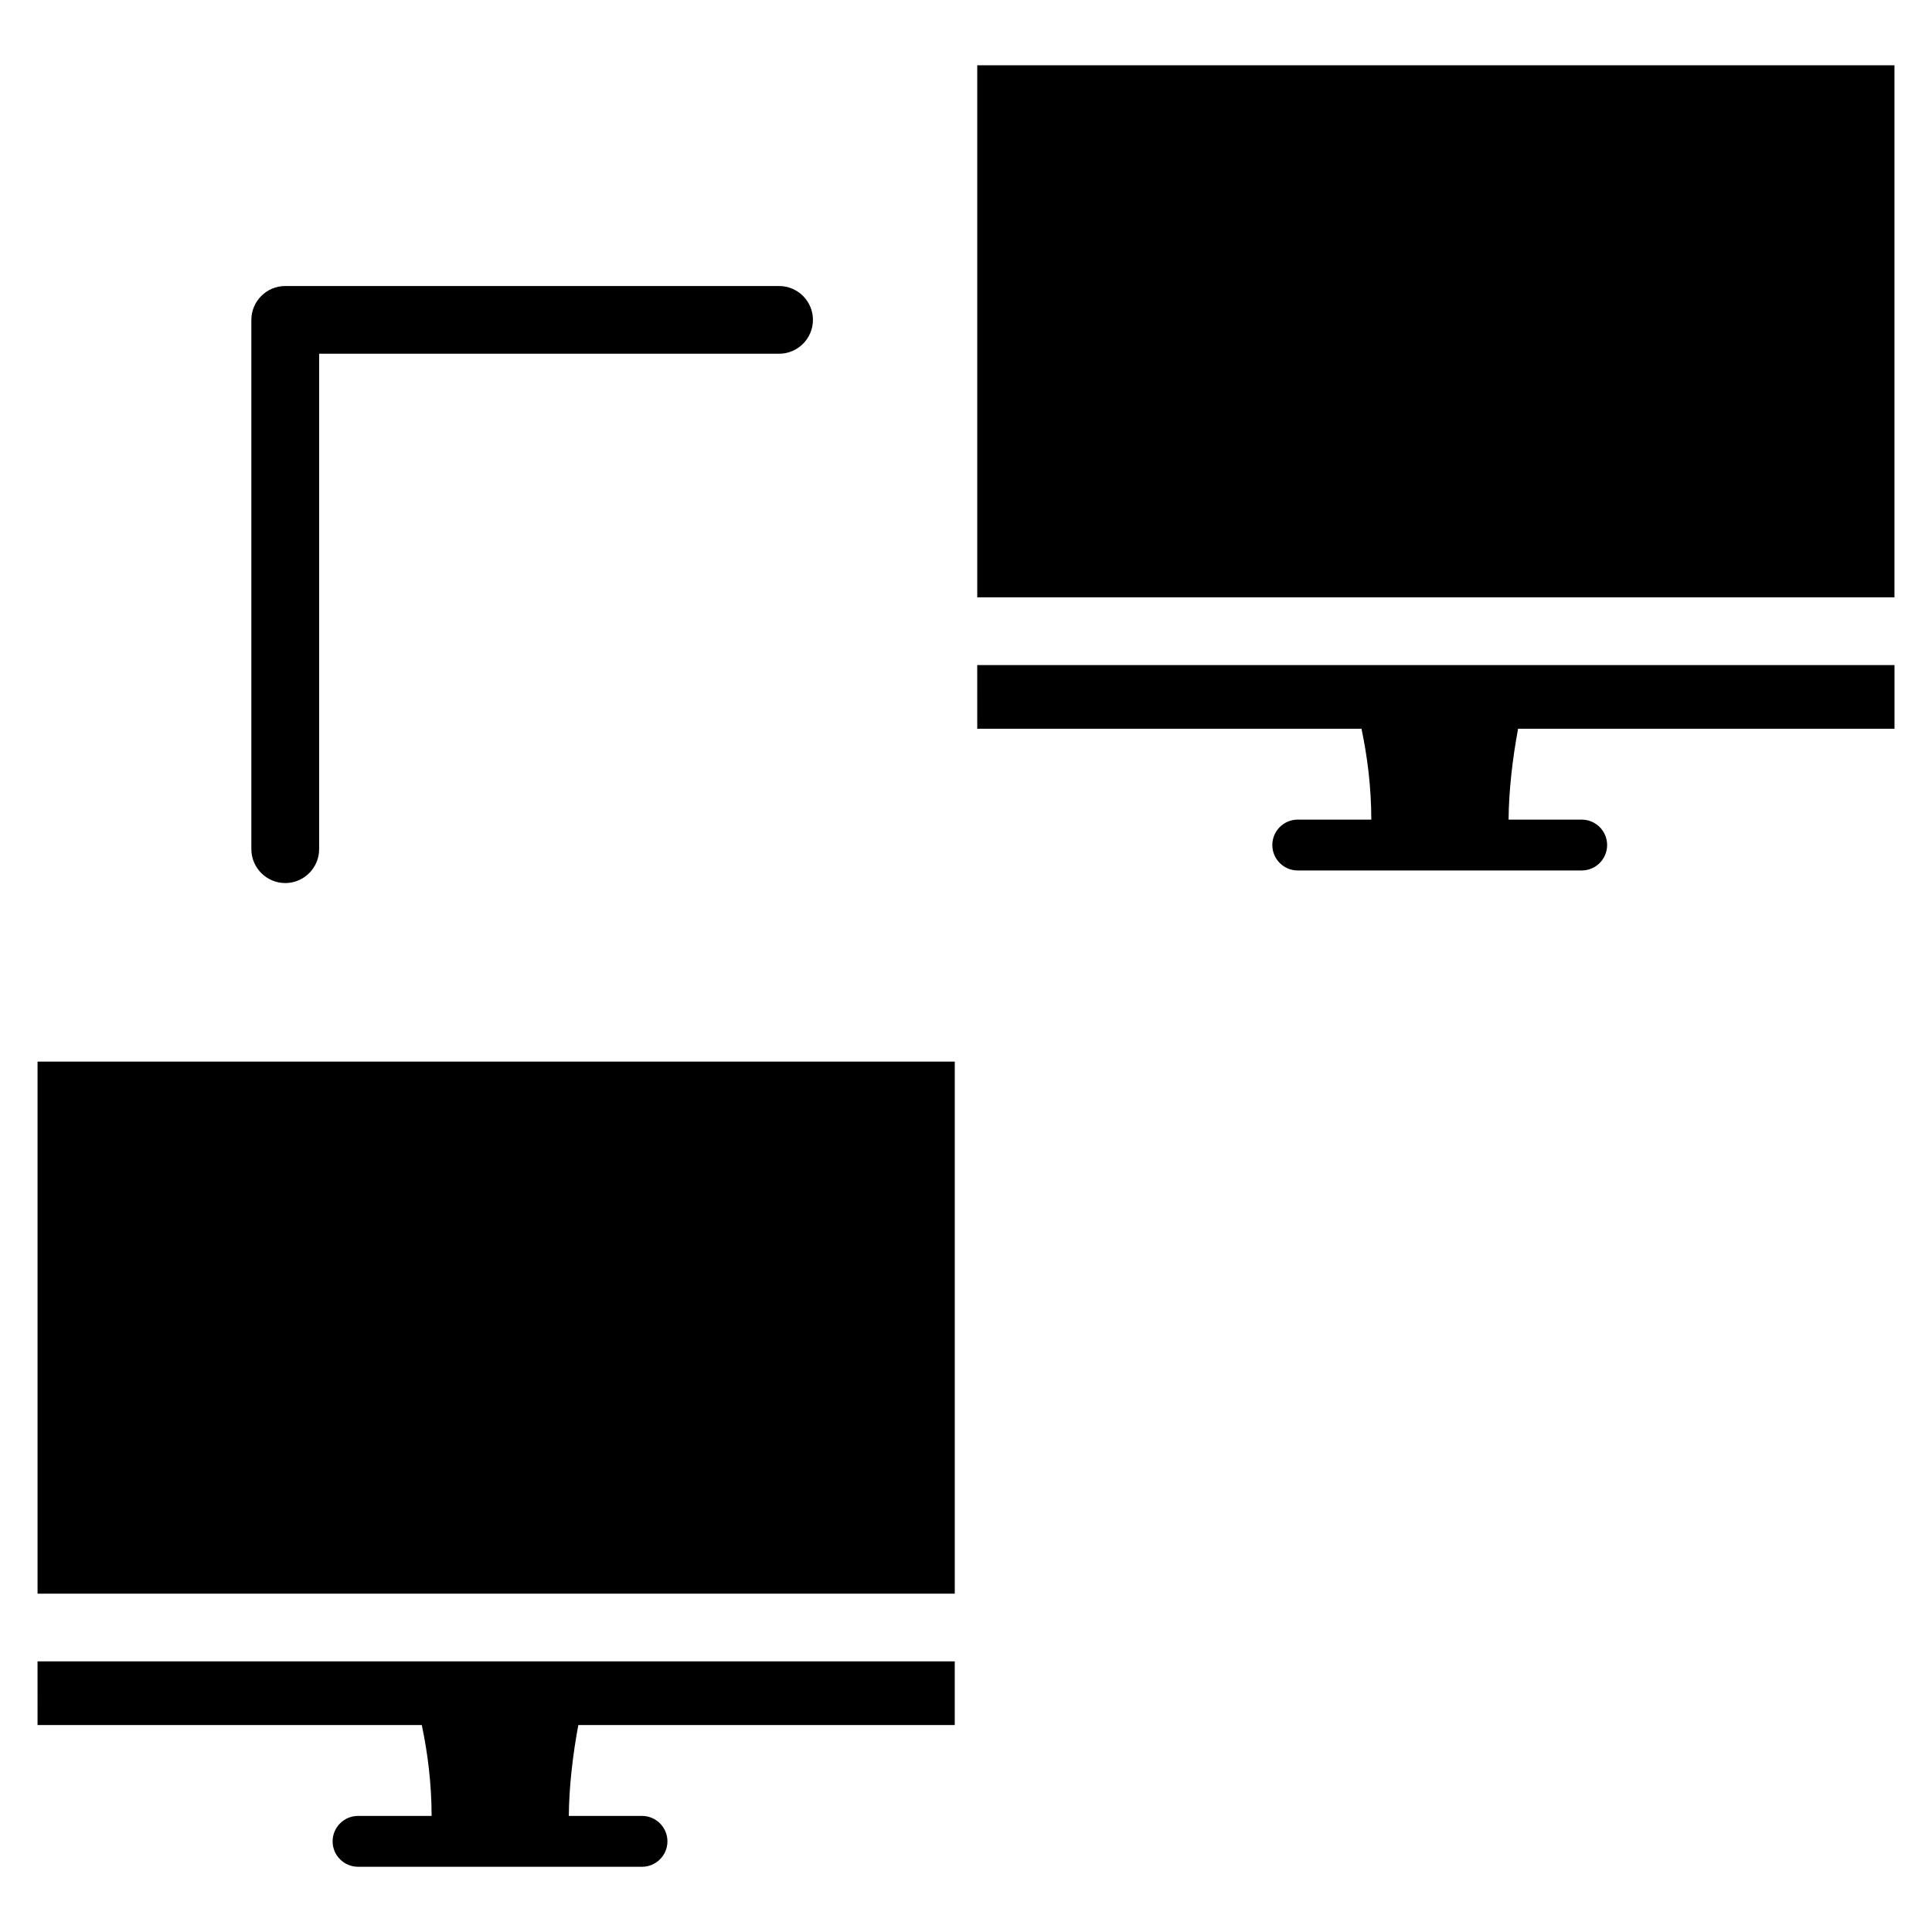 <?xml version="1.0" encoding="UTF-8"?>
<!-- Uploaded to: ICON Repo, www.svgrepo.com, Generator: ICON Repo Mixer Tools -->
<svg fill="#000000" width="800px" height="800px" version="1.1" viewBox="144 144 512 512" xmlns="http://www.w3.org/2000/svg">
 <g>
  <path d="m402.98 337.13h101.83c1.531 7.305 2.582 15.262 2.602 24.078h-19.5c-3.715 0-6.738 3.023-6.738 6.738 0 3.715 3.023 6.738 6.738 6.738h75.258c3.715 0 6.738-3.023 6.738-6.738 0-3.715-3.023-6.738-6.738-6.738h-19.379c0.043-7.43 1.027-16.145 2.519-24.078h99.754v-16.879h-243.09z"/>
  <path d="m402.98 161.3h243.07v141h-243.07z"/>
  <path d="m219.59 378.02c4.953 0 8.984-4.031 8.984-8.984v-131.29h121.88c4.953 0 8.984-4.031 8.984-8.984s-4.031-8.965-8.984-8.965h-130.86c-4.953 0-8.984 4.031-8.984 8.984v140.27c0.02 4.934 4.027 8.965 8.984 8.965z"/>
  <path d="m153.95 601.16h101.83c1.531 7.305 2.582 15.262 2.602 24.078h-19.5c-3.715 0-6.738 3.023-6.738 6.738 0 3.715 3.023 6.738 6.738 6.738h75.258c3.715 0 6.738-3.023 6.738-6.738 0-3.715-3.023-6.738-6.738-6.738h-19.395c0.043-7.43 1.027-16.145 2.519-24.078h99.754v-16.879l-243.07 0.004z"/>
  <path d="m153.95 425.34h243.07v141h-243.07z"/>
 </g>
</svg>